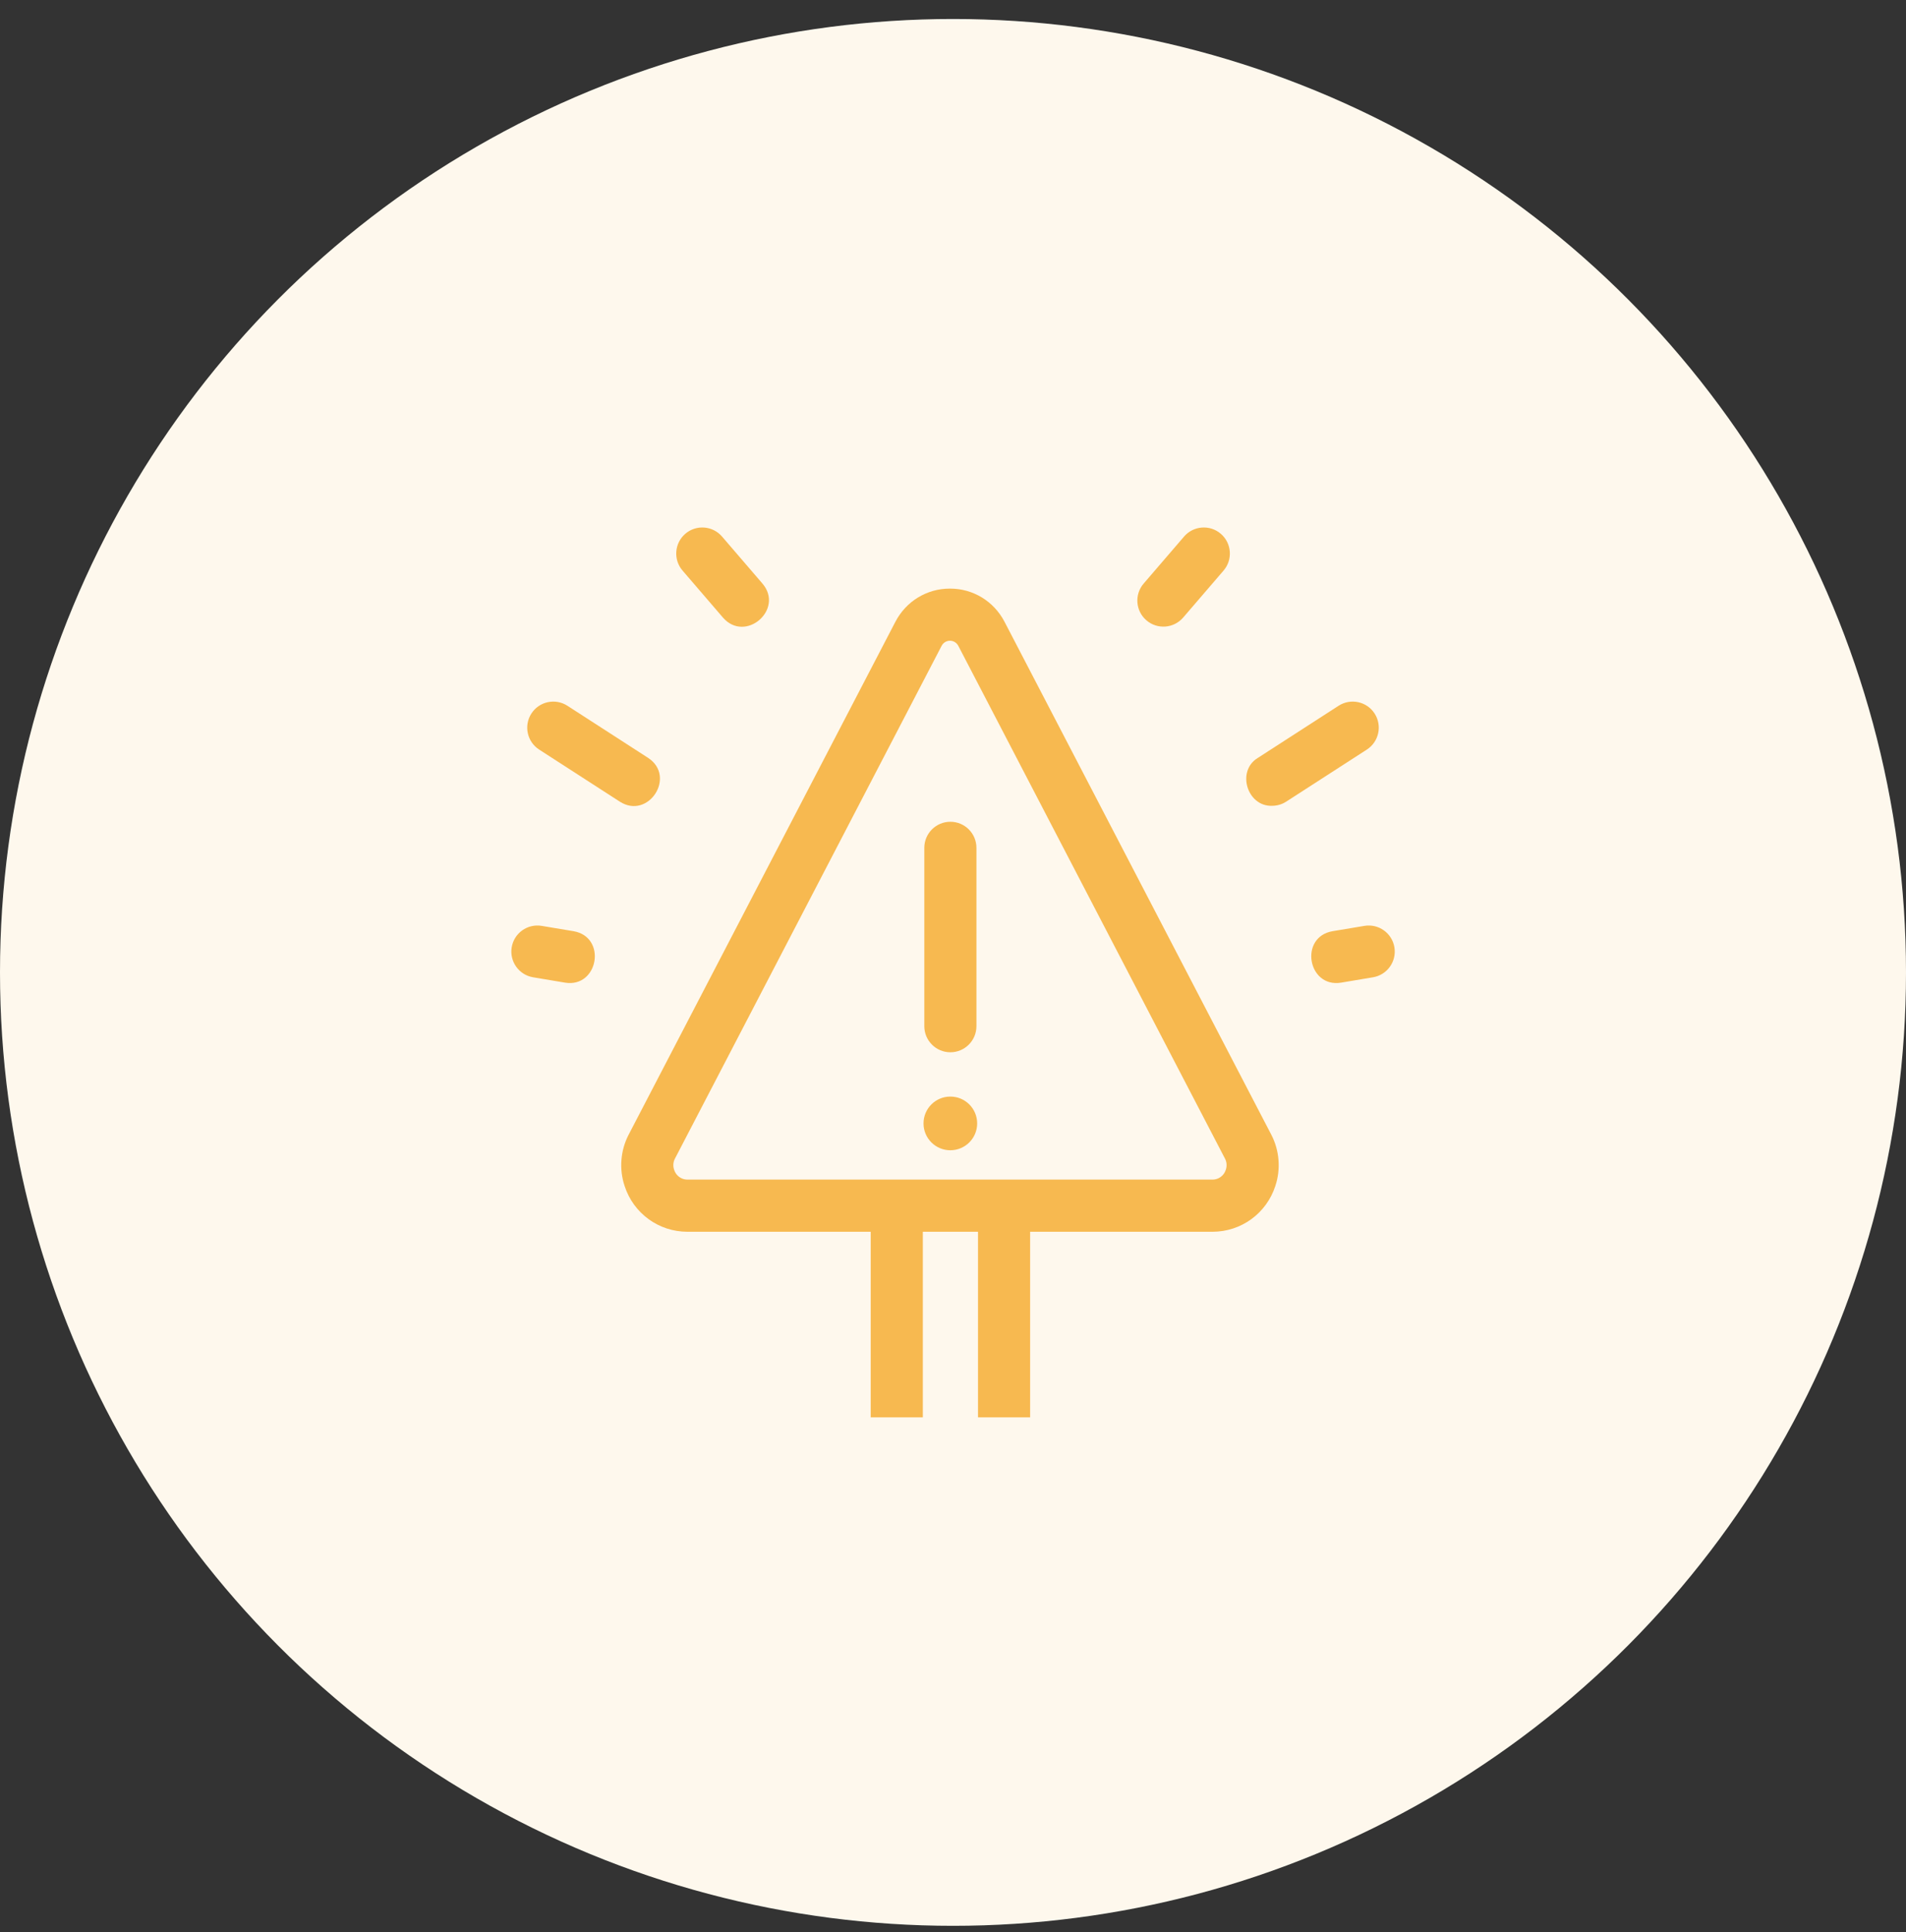 <svg width="75" height="76" viewBox="0 0 75 76" fill="none" xmlns="http://www.w3.org/2000/svg">
<rect x="0" y="0" width="75" height="76" fill="#333333" stroke="none"/>
<circle cx="37.5" cy="38.247" r="37.5" fill="#FEF8ED"/>
<g clip-path="url(#clip0_13293_31216)">
<path d="M22.568 36.626L21.316 36.417C20.757 36.323 20.229 36.7 20.135 37.258C20.042 37.817 20.419 38.346 20.977 38.439L22.229 38.649C23.546 38.868 23.894 36.855 22.568 36.626Z" fill="#F7B950"/>
<path d="M37.397 32.322C36.83 32.322 36.371 32.781 36.371 33.348V40.362C36.371 40.928 36.83 41.388 37.397 41.388C37.963 41.388 38.422 40.928 38.422 40.362V33.348C38.422 32.781 37.963 32.322 37.397 32.322Z" fill="#F7B950"/>
<path d="M37.395 45.242C37.979 45.242 38.451 44.77 38.451 44.187C38.451 43.603 37.979 43.131 37.395 43.131C36.812 43.131 36.34 43.603 36.34 44.187C36.34 44.77 36.812 45.242 37.395 45.242Z" fill="#F7B950"/>
<path d="M28.447 24.29C29.328 25.304 30.871 23.973 30.002 22.953L28.412 21.104C28.043 20.675 27.396 20.626 26.966 20.995C26.537 21.364 26.488 22.012 26.857 22.441L28.447 24.29Z" fill="#F7B950"/>
<path d="M21.216 29.483L24.388 31.53C25.512 32.253 26.626 30.541 25.5 29.807L22.328 27.76C21.852 27.453 21.217 27.589 20.91 28.065C20.603 28.541 20.74 29.176 21.216 29.483Z" fill="#F7B950"/>
<path d="M45.111 24.399C45.538 24.767 46.186 24.721 46.557 24.29L48.147 22.441C48.516 22.012 48.467 21.364 48.038 20.995C47.608 20.626 46.961 20.675 46.592 21.104L45.002 22.953C44.633 23.383 44.681 24.03 45.111 24.399Z" fill="#F7B950"/>
<path d="M50.057 31.694C50.247 31.694 50.44 31.641 50.612 31.53L53.784 29.483C54.26 29.176 54.397 28.541 54.09 28.065C53.783 27.589 53.148 27.453 52.672 27.76L49.5 29.807C48.639 30.321 49.076 31.732 50.057 31.694Z" fill="#F7B950"/>
<path d="M54.869 37.258C54.775 36.7 54.247 36.323 53.688 36.417L52.436 36.626C51.109 36.855 51.459 38.868 52.775 38.649L54.027 38.439C54.585 38.346 54.962 37.817 54.869 37.258Z" fill="#F7B950"/>
<path d="M50.023 44.627L39.529 24.459C39.11 23.651 38.291 23.151 37.39 23.151C37.384 23.151 37.377 23.151 37.371 23.151C36.47 23.151 35.651 23.651 35.232 24.458L24.738 44.627C24.414 45.248 24.356 45.986 24.579 46.651C24.928 47.726 25.921 48.448 27.05 48.448H34.262V55.747H36.313V48.448H38.484V55.747H40.535V48.448H47.711C48.84 48.448 49.832 47.726 50.182 46.652C50.405 45.986 50.347 45.248 50.023 44.627ZM48.237 46.003L48.233 46.016C48.159 46.244 47.949 46.397 47.711 46.397H27.05C26.812 46.397 26.602 46.244 26.528 46.016L26.524 46.002C26.477 45.861 26.488 45.706 26.557 45.574L37.051 25.404C37.115 25.281 37.241 25.202 37.372 25.202H37.374L37.381 25.202L37.387 25.202C37.521 25.202 37.645 25.28 37.71 25.404L48.204 45.574C48.273 45.706 48.284 45.862 48.237 46.003Z" fill="#F7B950"/>
</g>
<defs>
<clipPath id="clip0_13293_31216">
<rect width="35" height="35" fill="white" transform="translate(20 20.747)"/>
</clipPath>
</defs>
</svg>
